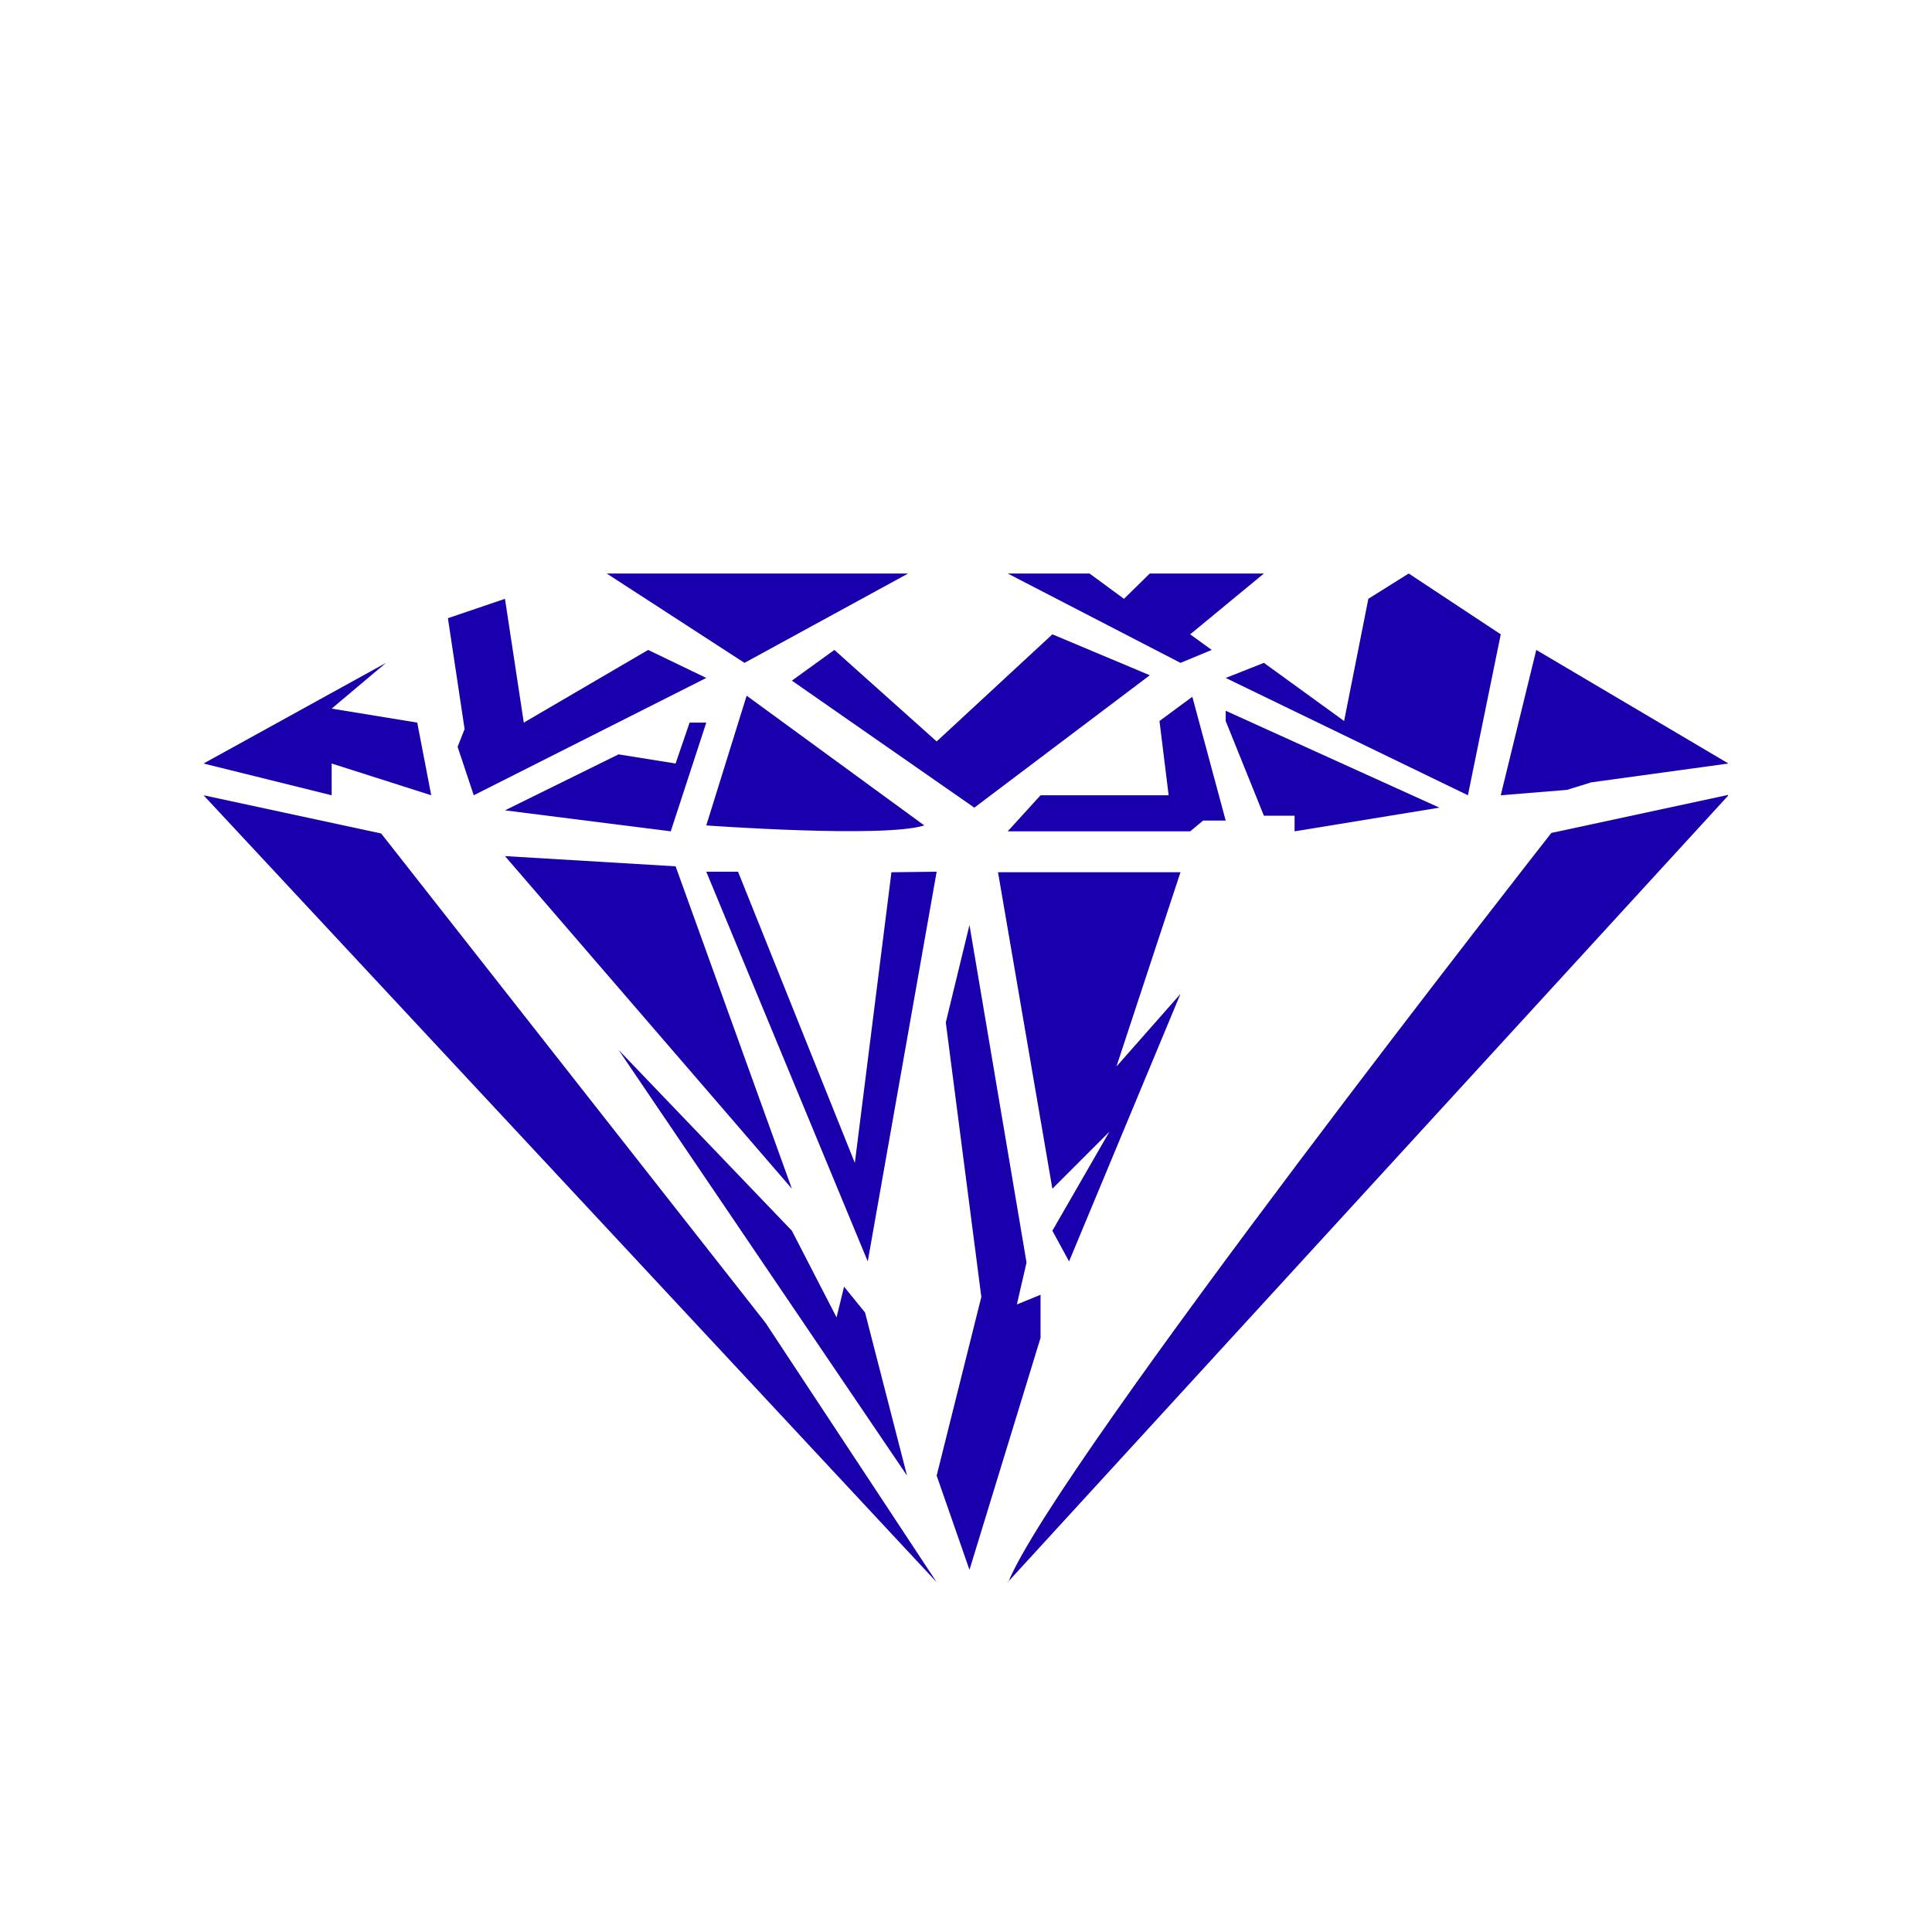 <svg version="1.0" preserveAspectRatio="xMidYMid meet" height="512" viewBox="0 0 384 384" zoomAndPan="magnify" width="512" xmlns:xlink="http://www.w3.org/1999/xlink" xmlns="http://www.w3.org/2000/svg"><defs><clipPath id="14c777e803"><path clip-rule="nonzero" d="M 40.457 158 L 187 158 L 187 315 L 40.457 315 Z M 40.457 158"></path></clipPath><clipPath id="b826ec20d8"><path clip-rule="nonzero" d="M 40.457 158.066 L 186.168 314.477 L 152.148 262.91 L 75.762 165.664 Z M 40.457 158.066"></path></clipPath><clipPath id="8a13793570"><path clip-rule="nonzero" d="M 200 157 L 343.457 157 L 343.457 315 L 200 315 Z M 200 157"></path></clipPath><clipPath id="5bad2dc02e"><path clip-rule="nonzero" d="M 200.289 314.477 L 343.645 157.961 L 308.34 165.555 C 308.34 165.555 209.809 291.152 200.395 314.477 Z M 200.289 314.477"></path></clipPath><clipPath id="a80f483624"><path clip-rule="nonzero" d="M 100 170 L 158 170 L 158 237 L 100 237 Z M 100 170"></path></clipPath><clipPath id="4e9a0d694f"><path clip-rule="nonzero" d="M 157.391 236.27 L 134.281 172.188 L 100.367 170.156 Z M 157.391 236.27"></path></clipPath><clipPath id="21756990ae"><path clip-rule="nonzero" d="M 120 113 L 181 113 L 181 132 L 120 132 Z M 120 113"></path></clipPath><clipPath id="52eb06565e"><path clip-rule="nonzero" d="M 120.586 113.988 L 180.496 113.988 L 147.973 131.75 Z M 120.586 113.988"></path></clipPath><clipPath id="dfdf171120"><path clip-rule="nonzero" d="M 140 138 L 184 138 L 184 166 L 140 166 Z M 140 138"></path></clipPath><clipPath id="6128edab81"><path clip-rule="nonzero" d="M 148.402 138.273 L 140.379 164.059 C 140.379 164.059 175.684 166.625 183.707 164.059"></path></clipPath><clipPath id="72e74fe2b9"><path clip-rule="nonzero" d="M 140 173 L 187 173 L 187 251 L 140 251 Z M 140 173"></path></clipPath><clipPath id="26418f426a"><path clip-rule="nonzero" d="M 177.18 173.367 L 169.906 231.137 L 146.691 173.258 L 140.379 173.258 L 172.473 250.715 L 186.168 173.258 Z M 177.18 173.367"></path></clipPath><clipPath id="da94455f70"><path clip-rule="nonzero" d="M 122 208 L 181 208 L 181 294 L 122 294 Z M 122 208"></path></clipPath><clipPath id="c2b8da7723"><path clip-rule="nonzero" d="M 122.941 208.668 L 180.281 293.293 L 171.938 260.879 L 167.766 255.742 L 166.27 261.84 L 157.391 244.617 Z M 122.941 208.668"></path></clipPath><clipPath id="56da7062a8"><path clip-rule="nonzero" d="M 186 183 L 207 183 L 207 313 L 186 313 Z M 186 183"></path></clipPath><clipPath id="83cfb81cce"><path clip-rule="nonzero" d="M 192.691 183.848 L 187.984 203.215 L 195.047 257.773 L 186.168 293.293 L 192.691 312.016 L 206.816 265.906 L 206.816 257.348 L 202.109 259.273 L 204.031 250.93 Z M 192.691 183.848"></path></clipPath><clipPath id="f63b79cbca"><path clip-rule="nonzero" d="M 198 173 L 235 173 L 235 251 L 198 251 Z M 198 173"></path></clipPath><clipPath id="c0c39f16bd"><path clip-rule="nonzero" d="M 198.363 173.367 L 234.629 173.367 L 221.898 211.984 L 234.629 197.543 L 212.484 250.715 L 209.168 244.617 L 220.508 224.93 L 209.168 236.27 Z M 198.363 173.367"></path></clipPath><clipPath id="28fa7a9aaf"><path clip-rule="nonzero" d="M 298 129 L 343.457 129 L 343.457 159 L 298 159 Z M 298 129"></path></clipPath><clipPath id="e624233708"><path clip-rule="nonzero" d="M 343.539 151.754 L 316.258 155.5 L 311.445 156.996 L 298.285 158.066 L 305.348 129.18 Z M 343.539 151.754"></path></clipPath><clipPath id="e62389ced3"><path clip-rule="nonzero" d="M 40.457 131 L 86 131 L 86 159 L 40.457 159 Z M 40.457 131"></path></clipPath><clipPath id="6b365f7984"><path clip-rule="nonzero" d="M 76.723 131.75 L 65.918 140.844 L 82.93 143.625 L 85.711 158.066 L 65.918 151.754 L 65.918 158.066 L 40.457 151.754 Z M 76.723 131.75"></path></clipPath><clipPath id="c69b99e4cc"><path clip-rule="nonzero" d="M 89 119 L 141 119 L 141 159 L 89 159 Z M 89 119"></path></clipPath><clipPath id="28b6f01cde"><path clip-rule="nonzero" d="M 89.027 122.871 L 100.367 119.02 L 104.109 143.625 L 128.824 129.18 L 140.379 134.746 L 94.16 158.066 L 90.953 148.438 L 92.344 144.906 Z M 89.027 122.871"></path></clipPath><clipPath id="46a7216346"><path clip-rule="nonzero" d="M 100 143 L 141 143 L 141 166 L 100 166 Z M 100 143"></path></clipPath><clipPath id="fe358d39af"><path clip-rule="nonzero" d="M 140.379 143.625 L 137.062 143.625 L 134.281 151.754 L 122.941 149.938 L 100.367 161.062 L 133.316 165.234 Z M 140.379 143.625"></path></clipPath><clipPath id="e67365ae92"><path clip-rule="nonzero" d="M 157 126 L 229 126 L 229 161 L 157 161 Z M 157 126"></path></clipPath><clipPath id="ad0d3dc1e2"><path clip-rule="nonzero" d="M 193.656 160.527 L 157.391 135.281 L 165.84 129.18 L 186.168 147.367 L 209.168 126.078 L 228.531 134.211 Z M 193.656 160.527"></path></clipPath><clipPath id="cf6a7b5bbf"><path clip-rule="nonzero" d="M 200 113 L 252 113 L 252 132 L 200 132 Z M 200 113"></path></clipPath><clipPath id="adfaf8009e"><path clip-rule="nonzero" d="M 200.289 113.988 L 216.551 113.988 L 223.398 119.02 L 228.531 113.988 L 251.211 113.988 L 236.555 126.078 L 240.836 129.18 L 234.629 131.75 Z M 200.289 113.988"></path></clipPath><clipPath id="31a870f37a"><path clip-rule="nonzero" d="M 200 138 L 244 138 L 244 166 L 200 166 Z M 200 138"></path></clipPath><clipPath id="0472d96e9c"><path clip-rule="nonzero" d="M 236.984 138.488 L 243.617 163.094 L 239.125 163.094 L 236.555 165.234 L 200.289 165.234 L 206.816 158.066 L 232.277 158.066 L 230.457 143.305 Z M 236.984 138.488"></path></clipPath><clipPath id="1dd3124487"><path clip-rule="nonzero" d="M 243 113 L 299 113 L 299 159 L 243 159 Z M 243 113"></path></clipPath><clipPath id="a00f23cf33"><path clip-rule="nonzero" d="M 243.617 134.746 L 251.211 131.75 L 267.152 143.305 L 271.969 119.02 L 279.992 113.988 L 298.285 126.078 L 291.758 158.066 Z M 243.617 134.746"></path></clipPath><clipPath id="f4155b9088"><path clip-rule="nonzero" d="M 243 141 L 287 141 L 287 166 L 243 166 Z M 243 141"></path></clipPath><clipPath id="b8861daa92"><path clip-rule="nonzero" d="M 243.617 143.305 L 251.211 162.133 L 257.309 162.133 L 257.309 165.234 L 286.09 160.527 L 243.617 141.27 Z M 243.617 143.305"></path></clipPath></defs><rect fill-opacity="1" height="460.8" y="-38.4" fill="#ffffff" width="460.8" x="-38.4"></rect><rect fill-opacity="1" height="460.8" y="-38.4" fill="#ffffff" width="460.8" x="-38.4"></rect><g clip-path="url(#14c777e803)"><g clip-path="url(#b826ec20d8)"><path fill-rule="nonzero" fill-opacity="1" d="M 40.457 158.066 L 40.457 314.477 L 186.168 314.477 L 186.168 158.066 Z M 40.457 158.066" fill="#1800ad"></path></g></g><g clip-path="url(#8a13793570)"><g clip-path="url(#5bad2dc02e)"><path fill-rule="nonzero" fill-opacity="1" d="M 200.289 157.961 L 200.289 314.477 L 343.457 314.477 L 343.457 157.961 Z M 200.289 157.961" fill="#1800ad"></path></g></g><g clip-path="url(#a80f483624)"><g clip-path="url(#4e9a0d694f)"><path fill-rule="nonzero" fill-opacity="1" d="M 100.367 170.156 L 100.367 236.27 L 157.391 236.27 L 157.391 170.156 Z M 100.367 170.156" fill="#1800ad"></path></g></g><g clip-path="url(#21756990ae)"><g clip-path="url(#52eb06565e)"><path fill-rule="nonzero" fill-opacity="1" d="M 120.586 113.988 L 120.586 131.75 L 180.496 131.75 L 180.496 113.988 Z M 120.586 113.988" fill="#1800ad"></path></g></g><g clip-path="url(#dfdf171120)"><g clip-path="url(#6128edab81)"><path fill-rule="nonzero" fill-opacity="1" d="M 140.379 138.273 L 140.379 166.625 L 183.707 166.625 L 183.707 138.273 Z M 140.379 138.273" fill="#1800ad"></path></g></g><g clip-path="url(#72e74fe2b9)"><g clip-path="url(#26418f426a)"><path fill-rule="nonzero" fill-opacity="1" d="M 140.379 173.258 L 140.379 250.715 L 186.168 250.715 L 186.168 173.258 Z M 140.379 173.258" fill="#1800ad"></path></g></g><g clip-path="url(#da94455f70)"><g clip-path="url(#c2b8da7723)"><path fill-rule="nonzero" fill-opacity="1" d="M 122.941 208.668 L 122.941 293.293 L 180.281 293.293 L 180.281 208.668 Z M 122.941 208.668" fill="#1800ad"></path></g></g><g clip-path="url(#56da7062a8)"><g clip-path="url(#83cfb81cce)"><path fill-rule="nonzero" fill-opacity="1" d="M 186.168 183.848 L 186.168 312.016 L 206.816 312.016 L 206.816 183.848 Z M 186.168 183.848" fill="#1800ad"></path></g></g><g clip-path="url(#f63b79cbca)"><g clip-path="url(#c0c39f16bd)"><path fill-rule="nonzero" fill-opacity="1" d="M 198.363 173.367 L 198.363 250.715 L 234.629 250.715 L 234.629 173.367 Z M 198.363 173.367" fill="#1800ad"></path></g></g><g clip-path="url(#28fa7a9aaf)"><g clip-path="url(#e624233708)"><path fill-rule="nonzero" fill-opacity="1" d="M 298.285 129.18 L 298.285 158.066 L 343.457 158.066 L 343.457 129.18 Z M 298.285 129.18" fill="#1800ad"></path></g></g><g clip-path="url(#e62389ced3)"><g clip-path="url(#6b365f7984)"><path fill-rule="nonzero" fill-opacity="1" d="M 40.457 131.75 L 40.457 158.066 L 85.711 158.066 L 85.711 131.75 Z M 40.457 131.75" fill="#1800ad"></path></g></g><g clip-path="url(#c69b99e4cc)"><g clip-path="url(#28b6f01cde)"><path fill-rule="nonzero" fill-opacity="1" d="M 89.027 119.02 L 89.027 158.066 L 140.379 158.066 L 140.379 119.02 Z M 89.027 119.02" fill="#1800ad"></path></g></g><g clip-path="url(#46a7216346)"><g clip-path="url(#fe358d39af)"><path fill-rule="nonzero" fill-opacity="1" d="M 100.367 143.625 L 100.367 165.234 L 140.379 165.234 L 140.379 143.625 Z M 100.367 143.625" fill="#1800ad"></path></g></g><g clip-path="url(#e67365ae92)"><g clip-path="url(#ad0d3dc1e2)"><path fill-rule="nonzero" fill-opacity="1" d="M 157.391 126.078 L 157.391 160.527 L 228.531 160.527 L 228.531 126.078 Z M 157.391 126.078" fill="#1800ad"></path></g></g><g clip-path="url(#cf6a7b5bbf)"><g clip-path="url(#adfaf8009e)"><path fill-rule="nonzero" fill-opacity="1" d="M 200.289 113.988 L 200.289 131.75 L 251.211 131.75 L 251.211 113.988 Z M 200.289 113.988" fill="#1800ad"></path></g></g><g clip-path="url(#31a870f37a)"><g clip-path="url(#0472d96e9c)"><path fill-rule="nonzero" fill-opacity="1" d="M 200.289 138.488 L 200.289 165.234 L 243.617 165.234 L 243.617 138.488 Z M 200.289 138.488" fill="#1800ad"></path></g></g><g clip-path="url(#1dd3124487)"><g clip-path="url(#a00f23cf33)"><path fill-rule="nonzero" fill-opacity="1" d="M 243.617 113.988 L 243.617 158.066 L 298.285 158.066 L 298.285 113.988 Z M 243.617 113.988" fill="#1800ad"></path></g></g><g clip-path="url(#f4155b9088)"><g clip-path="url(#b8861daa92)"><path fill-rule="nonzero" fill-opacity="1" d="M 243.617 141.27 L 243.617 165.234 L 286.09 165.234 L 286.09 141.27 Z M 243.617 141.27" fill="#1800ad"></path></g></g></svg>